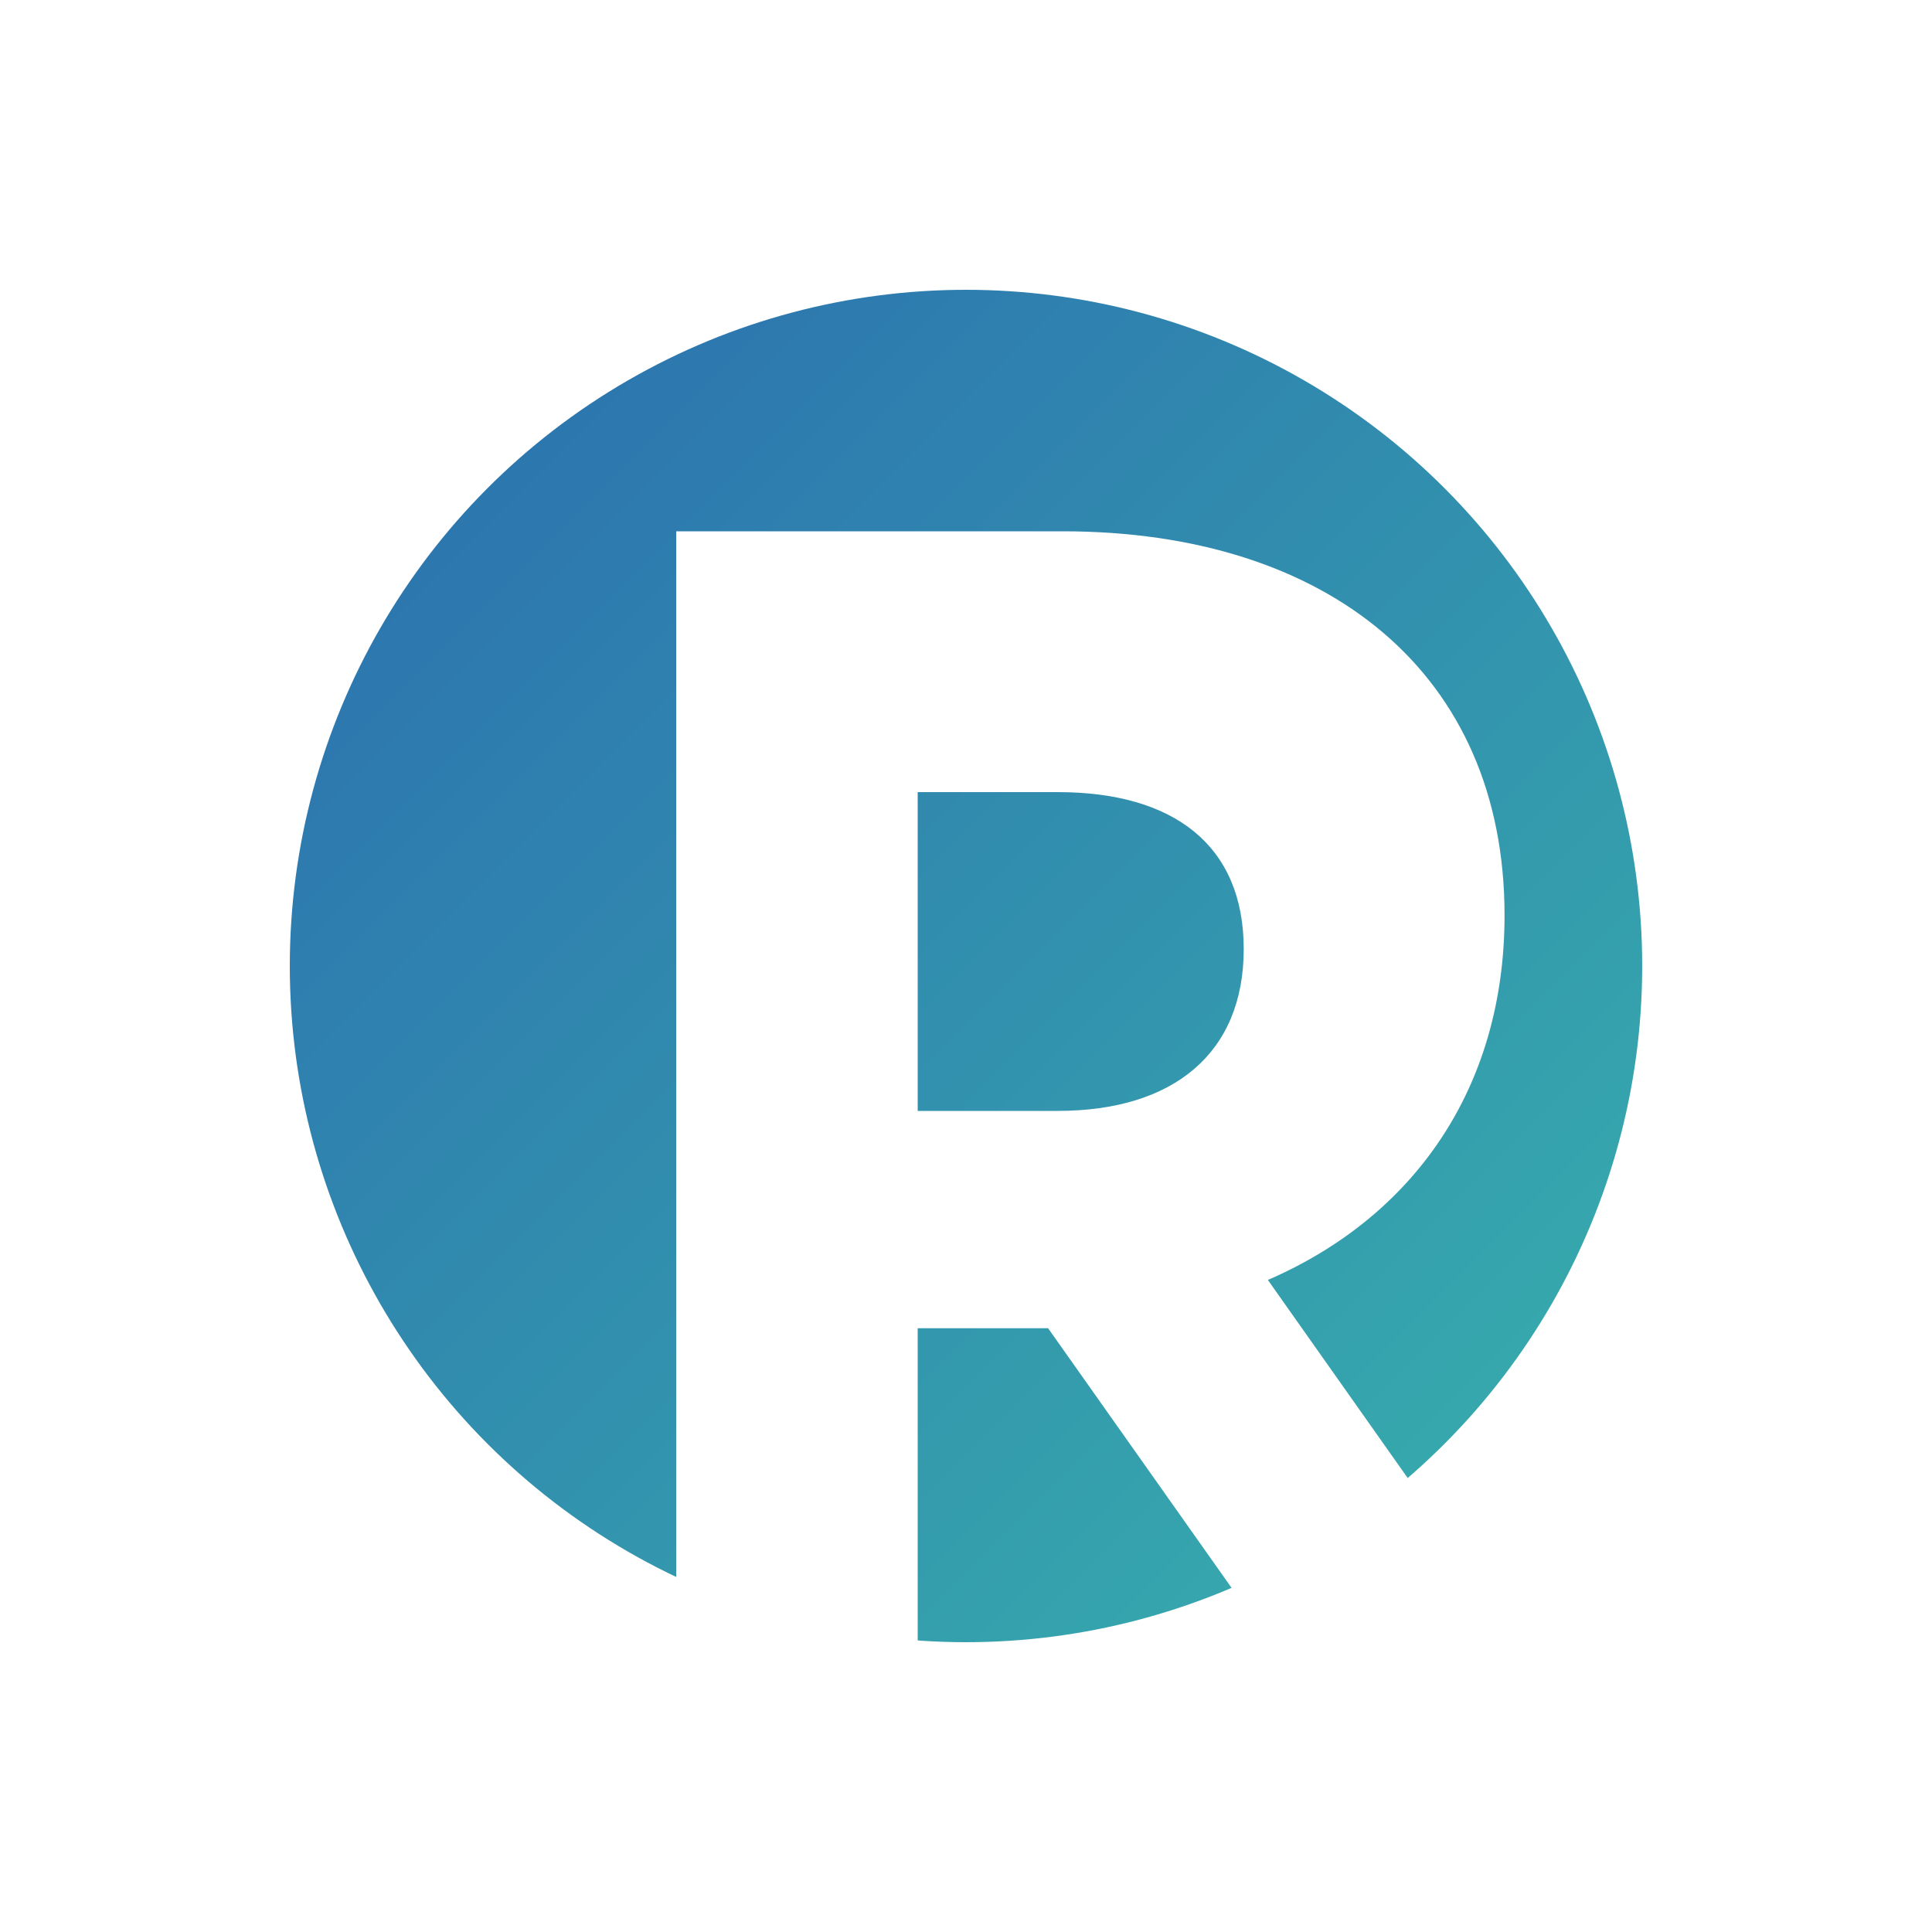 <svg xmlns="http://www.w3.org/2000/svg" viewBox="0 0 80 80" role="img" aria-labelledby="logoMarkTitle logoMarkDesc">
  <title id="logoMarkTitle">Revotta ロゴマーク</title>
  <desc id="logoMarkDesc">Revottaのグラデーションシンボルマーク</desc>
  <defs>
    <linearGradient id="markGradient" x1="0%" y1="0%" x2="100%" y2="100%">
      <stop offset="0%" stop-color="#2B6CB0"/>
      <stop offset="100%" stop-color="#38B2AC"/>
    </linearGradient>
    <filter id="shadow" x="-20%" y="-20%" width="140%" height="140%" color-interpolation-filters="sRGB">
      <feDropShadow dx="0" dy="6" stdDeviation="6" flood-color="rgba(15,23,42,0.25)"/>
    </filter>
  </defs>
  <g transform="translate(12,12)">
    <circle cx="28" cy="28" r="28" fill="url(#markGradient)" filter="url(#shadow)"/>
    <path d="M16 10h16c11 0 18.3 5.9 18.3 15.9 0 7.2-3.8 12.5-9.8 15.1l12 17H42l-10.6-15H26v15h-10V10zm10 8.8V34h5.8c4.8 0 7.7-2.4 7.7-6.7 0-4.3-2.9-6.5-7.7-6.5h-5.8z" fill="#ffffff"/>
  </g>
</svg>
